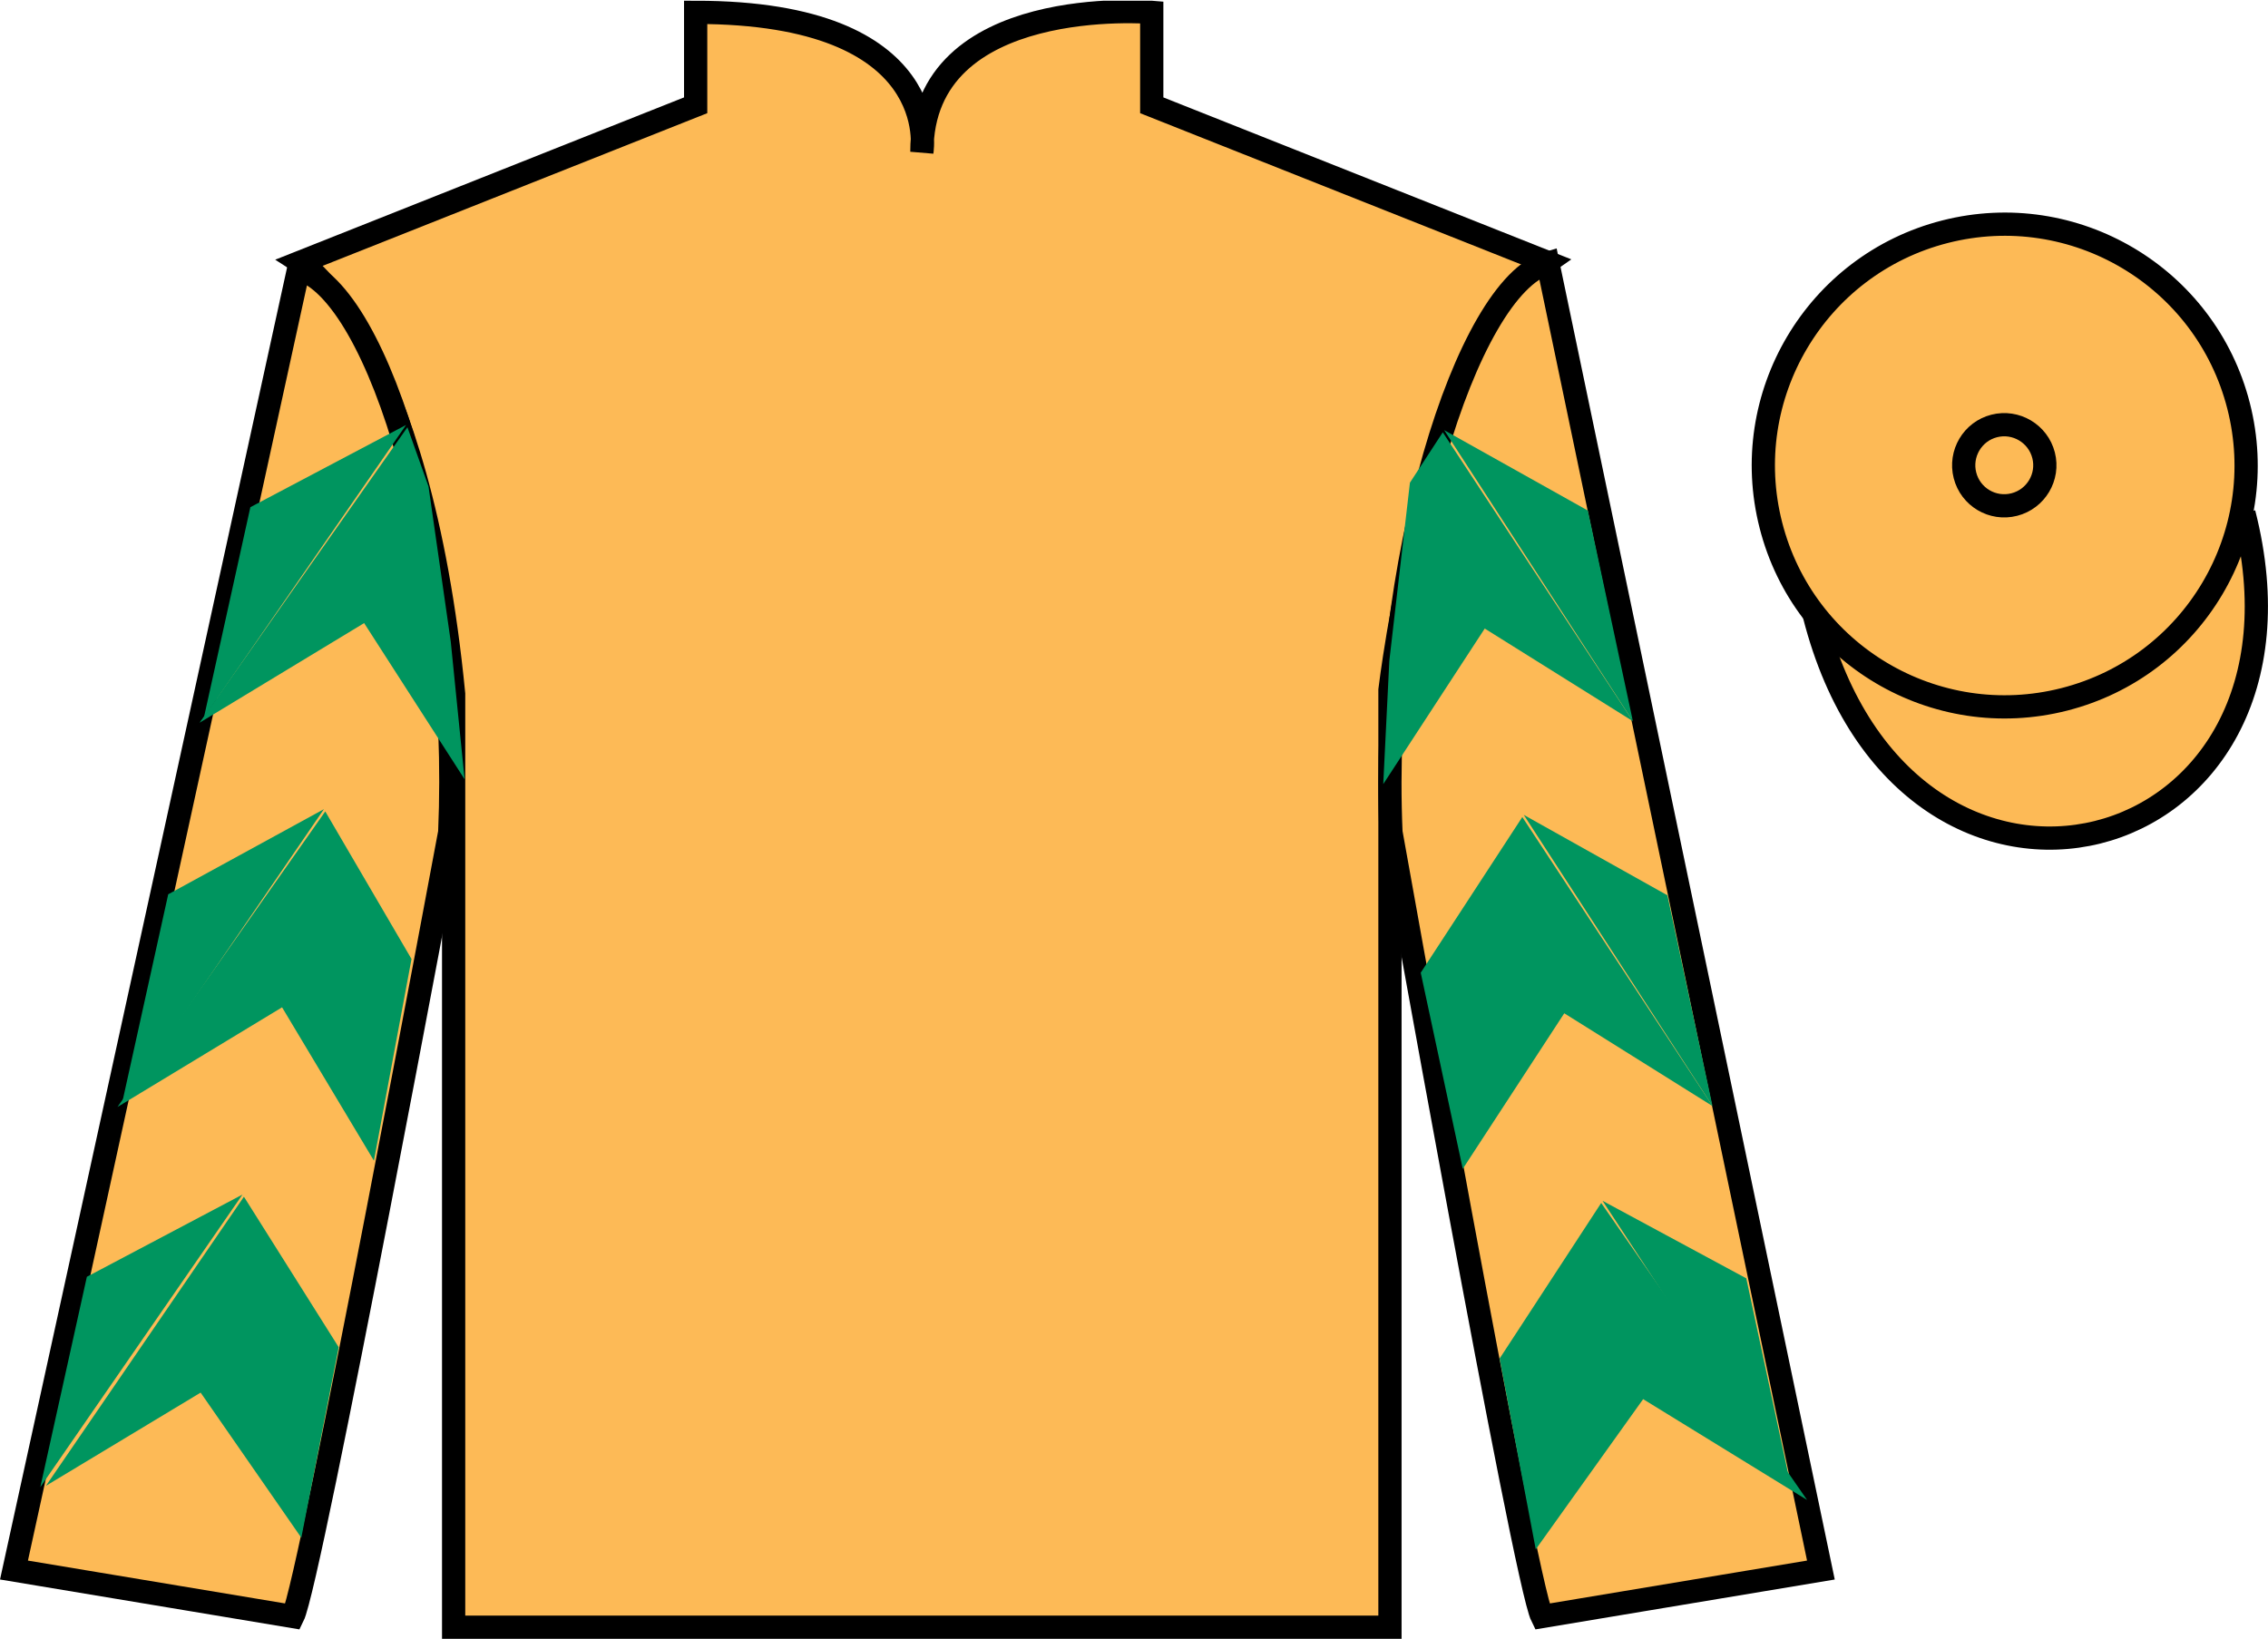 <?xml version="1.0" encoding="UTF-8"?>
<svg xmlns="http://www.w3.org/2000/svg" xmlns:xlink="http://www.w3.org/1999/xlink" width="97.59pt" height="70.53pt" viewBox="0 0 97.59 70.53" version="1.1">
<defs>
<clipPath id="clip1">
  <path d="M 0 70.531 L 97.59 70.531 L 97.59 0.031 L 0 0.031 L 0 70.531 Z M 0 70.531 "/>
</clipPath>
</defs>
<g id="surface0">
<g clip-path="url(#clip1)" clip-rule="nonzero">
<path style=" stroke:none;fill-rule:nonzero;fill:rgb(99.094%,72.934%,33.724%);fill-opacity:1;" d="M 12.934 11.281 C 12.934 11.281 18.02 14.531 19.52 29.863 C 19.52 29.863 19.52 44.863 19.52 70.031 L 59.809 70.031 L 59.809 29.695 C 59.809 29.695 61.602 14.695 66.559 11.281 L 49.559 4.531 L 49.559 0.531 C 49.559 0.531 39.668 -0.305 39.668 6.531 C 39.668 6.531 40.684 0.531 29.934 0.531 L 29.934 4.531 L 12.934 11.281 "/>
<path style="fill:none;stroke-width:10;stroke-linecap:butt;stroke-linejoin:miter;stroke:rgb(0%,0%,0%);stroke-opacity:1;stroke-miterlimit:4;" d="M 129.336 592.487 C 129.336 592.487 180.195 559.987 195.195 406.667 C 195.195 406.667 195.195 256.667 195.195 4.987 L 598.086 4.987 L 598.086 408.347 C 598.086 408.347 616.016 558.347 665.586 592.487 L 495.586 659.987 L 495.586 699.987 C 495.586 699.987 396.68 708.347 396.68 639.987 C 396.68 639.987 406.836 699.987 299.336 699.987 L 299.336 659.987 L 129.336 592.487 Z M 129.336 592.487 " transform="matrix(0.1,0,0,-0.1,0,70.53)"/>
<path style=" stroke:none;fill-rule:nonzero;fill:rgb(99.094%,72.934%,33.724%);fill-opacity:1;" d="M 12.602 69.57 C 13.352 68.07 19.352 35.82 19.352 35.82 C 19.852 24.32 16.352 12.57 12.852 11.57 L 0.602 67.57 L 12.602 69.57 "/>
<path style="fill:none;stroke-width:10;stroke-linecap:butt;stroke-linejoin:miter;stroke:rgb(0%,0%,0%);stroke-opacity:1;stroke-miterlimit:4;" d="M 126.016 9.597 C 133.516 24.597 193.516 347.097 193.516 347.097 C 198.516 462.097 163.516 579.597 128.516 589.597 L 6.016 29.597 L 126.016 9.597 Z M 126.016 9.597 " transform="matrix(0.1,0,0,-0.1,0,70.53)"/>
<path style=" stroke:none;fill-rule:nonzero;fill:rgb(99.094%,72.934%,33.724%);fill-opacity:1;" d="M 78.352 67.57 L 66.602 11.32 C 63.102 12.32 59.352 24.32 59.852 35.82 C 59.852 35.82 65.602 68.07 66.352 69.57 L 78.352 67.57 "/>
<path style="fill:none;stroke-width:10;stroke-linecap:butt;stroke-linejoin:miter;stroke:rgb(0%,0%,0%);stroke-opacity:1;stroke-miterlimit:4;" d="M 783.516 29.597 L 666.016 592.097 C 631.016 582.097 593.516 462.097 598.516 347.097 C 598.516 347.097 656.016 24.597 663.516 9.597 L 783.516 29.597 Z M 783.516 29.597 " transform="matrix(0.1,0,0,-0.1,0,70.53)"/>
<path style="fill-rule:nonzero;fill:rgb(99.094%,72.934%,33.724%);fill-opacity:1;stroke-width:10;stroke-linecap:butt;stroke-linejoin:miter;stroke:rgb(0%,0%,0%);stroke-opacity:1;stroke-miterlimit:4;" d="M 780.703 440.495 C 820.391 284.87 1004.336 332.448 965.547 484.441 " transform="matrix(0.1,0,0,-0.1,0,70.53)"/>
<path style=" stroke:none;fill-rule:nonzero;fill:rgb(99.094%,72.934%,33.724%);fill-opacity:1;" d="M 86.691 21.727 C 87.625 21.488 88.191 20.539 87.953 19.605 C 87.715 18.668 86.762 18.105 85.828 18.344 C 84.895 18.582 84.332 19.531 84.57 20.469 C 84.809 21.402 85.758 21.965 86.691 21.727 "/>
<path style="fill:none;stroke-width:10;stroke-linecap:butt;stroke-linejoin:miter;stroke:rgb(0%,0%,0%);stroke-opacity:1;stroke-miterlimit:4;" d="M 866.914 488.034 C 876.25 490.417 881.914 499.909 879.531 509.245 C 877.148 518.62 867.617 524.245 858.281 521.862 C 848.945 519.48 843.32 509.988 845.703 500.613 C 848.086 491.277 857.578 485.652 866.914 488.034 Z M 866.914 488.034 " transform="matrix(0.1,0,0,-0.1,0,70.53)"/>
<path style=" stroke:none;fill-rule:nonzero;fill:rgb(99.094%,72.934%,33.724%);fill-opacity:1;" d="M 88.828 30.098 C 94.387 28.68 97.742 23.023 96.324 17.469 C 94.906 11.91 89.25 8.555 83.691 9.973 C 78.137 11.391 74.781 17.047 76.199 22.602 C 77.613 28.16 83.27 31.516 88.828 30.098 "/>
<path style="fill:none;stroke-width:10;stroke-linecap:butt;stroke-linejoin:miter;stroke:rgb(0%,0%,0%);stroke-opacity:1;stroke-miterlimit:4;" d="M 888.281 404.323 C 943.867 418.503 977.422 475.066 963.242 530.612 C 949.062 586.198 892.5 619.753 836.914 605.573 C 781.367 591.394 747.812 534.831 761.992 479.284 C 776.133 423.698 832.695 390.144 888.281 404.323 Z M 888.281 404.323 " transform="matrix(0.1,0,0,-0.1,0,70.53)"/>
<path style=" stroke:none;fill-rule:nonzero;fill:rgb(99.094%,72.934%,33.724%);fill-opacity:1;" d="M 86.672 21.715 C 87.605 21.477 88.172 20.527 87.934 19.594 C 87.695 18.66 86.742 18.094 85.809 18.332 C 84.875 18.57 84.312 19.523 84.551 20.457 C 84.789 21.391 85.738 21.953 86.672 21.715 "/>
<path style="fill:none;stroke-width:10;stroke-linecap:butt;stroke-linejoin:miter;stroke:rgb(0%,0%,0%);stroke-opacity:1;stroke-miterlimit:4;" d="M 866.719 488.152 C 876.055 490.534 881.719 500.027 879.336 509.363 C 876.953 518.698 867.422 524.362 858.086 521.98 C 848.75 519.597 843.125 510.066 845.508 500.73 C 847.891 491.394 857.383 485.769 866.719 488.152 Z M 866.719 488.152 " transform="matrix(0.1,0,0,-0.1,0,70.53)"/>
<path style=" stroke:none;fill-rule:nonzero;fill:rgb(0%,58.526%,37.482%);fill-opacity:1;" d="M 8.586 31.105 L 15.668 26.816 L 19.992 33.539 L 19.395 27.609 L 18.438 20.934 L 17.531 18.387 "/>
<path style=" stroke:none;fill-rule:nonzero;fill:rgb(0%,58.526%,37.482%);fill-opacity:1;" d="M 17.473 18.289 L 10.773 21.828 L 8.773 30.883 "/>
<path style=" stroke:none;fill-rule:nonzero;fill:rgb(0%,58.526%,37.482%);fill-opacity:1;" d="M 1.551 64.223 L 8.633 59.934 "/>
<path style=" stroke:none;fill-rule:nonzero;fill:rgb(0%,58.526%,37.482%);fill-opacity:1;" d="M 14.82 58.23 L 10.496 51.504 "/>
<path style=" stroke:none;fill-rule:nonzero;fill:rgb(0%,58.526%,37.482%);fill-opacity:1;" d="M 10.434 51.41 L 3.738 54.949 "/>
<path style=" stroke:none;fill-rule:nonzero;fill:rgb(0%,58.526%,37.482%);fill-opacity:1;" d="M 1.977 63.945 L 8.633 59.934 L 12.965 66.18 L 14.574 57.98 L 10.496 51.504 "/>
<path style=" stroke:none;fill-rule:nonzero;fill:rgb(0%,58.526%,37.482%);fill-opacity:1;" d="M 10.434 51.41 L 3.738 54.949 L 1.734 64.004 "/>
<path style=" stroke:none;fill-rule:nonzero;fill:rgb(0%,58.526%,37.482%);fill-opacity:1;" d="M 5.055 47.641 L 12.137 43.352 L 16.09 49.953 L 17.707 41.273 L 13.996 34.922 "/>
<path style=" stroke:none;fill-rule:nonzero;fill:rgb(0%,58.526%,37.482%);fill-opacity:1;" d="M 13.938 34.824 L 7.238 38.488 L 5.238 47.543 "/>
<path style=" stroke:none;fill-rule:nonzero;fill:rgb(0%,58.526%,37.482%);fill-opacity:1;" d="M 70.262 31.039 L 63.887 27.051 L 59.52 33.746 L 59.781 28.441 L 60.668 20.773 L 62.082 18.605 "/>
<path style=" stroke:none;fill-rule:nonzero;fill:rgb(0%,58.526%,37.482%);fill-opacity:1;" d="M 62.141 18.512 L 68.324 21.973 L 70.262 31.039 "/>
<path style=" stroke:none;fill-rule:nonzero;fill:rgb(0%,58.526%,37.482%);fill-opacity:1;" d="M 77.758 64.555 L 70.703 60.215 "/>
<path style=" stroke:none;fill-rule:nonzero;fill:rgb(0%,58.526%,37.482%);fill-opacity:1;" d="M 64.527 58.469 L 68.898 51.773 "/>
<path style=" stroke:none;fill-rule:nonzero;fill:rgb(0%,58.526%,37.482%);fill-opacity:1;" d="M 77.758 64.555 L 70.703 60.215 L 66.082 66.68 L 64.527 58.469 L 68.898 51.773 "/>
<path style=" stroke:none;fill-rule:nonzero;fill:rgb(0%,58.526%,37.482%);fill-opacity:1;" d="M 68.957 51.68 L 75.141 55.016 L 77.082 64.082 "/>
<path style=" stroke:none;fill-rule:nonzero;fill:rgb(0%,58.526%,37.482%);fill-opacity:1;" d="M 73.688 47.602 L 67.309 43.609 L 62.941 50.305 L 61.133 41.863 L 65.504 35.164 "/>
<path style=" stroke:none;fill-rule:nonzero;fill:rgb(0%,58.526%,37.482%);fill-opacity:1;" d="M 65.566 35.07 L 71.746 38.531 L 73.688 47.602 "/>
</g>
</g>
</svg>